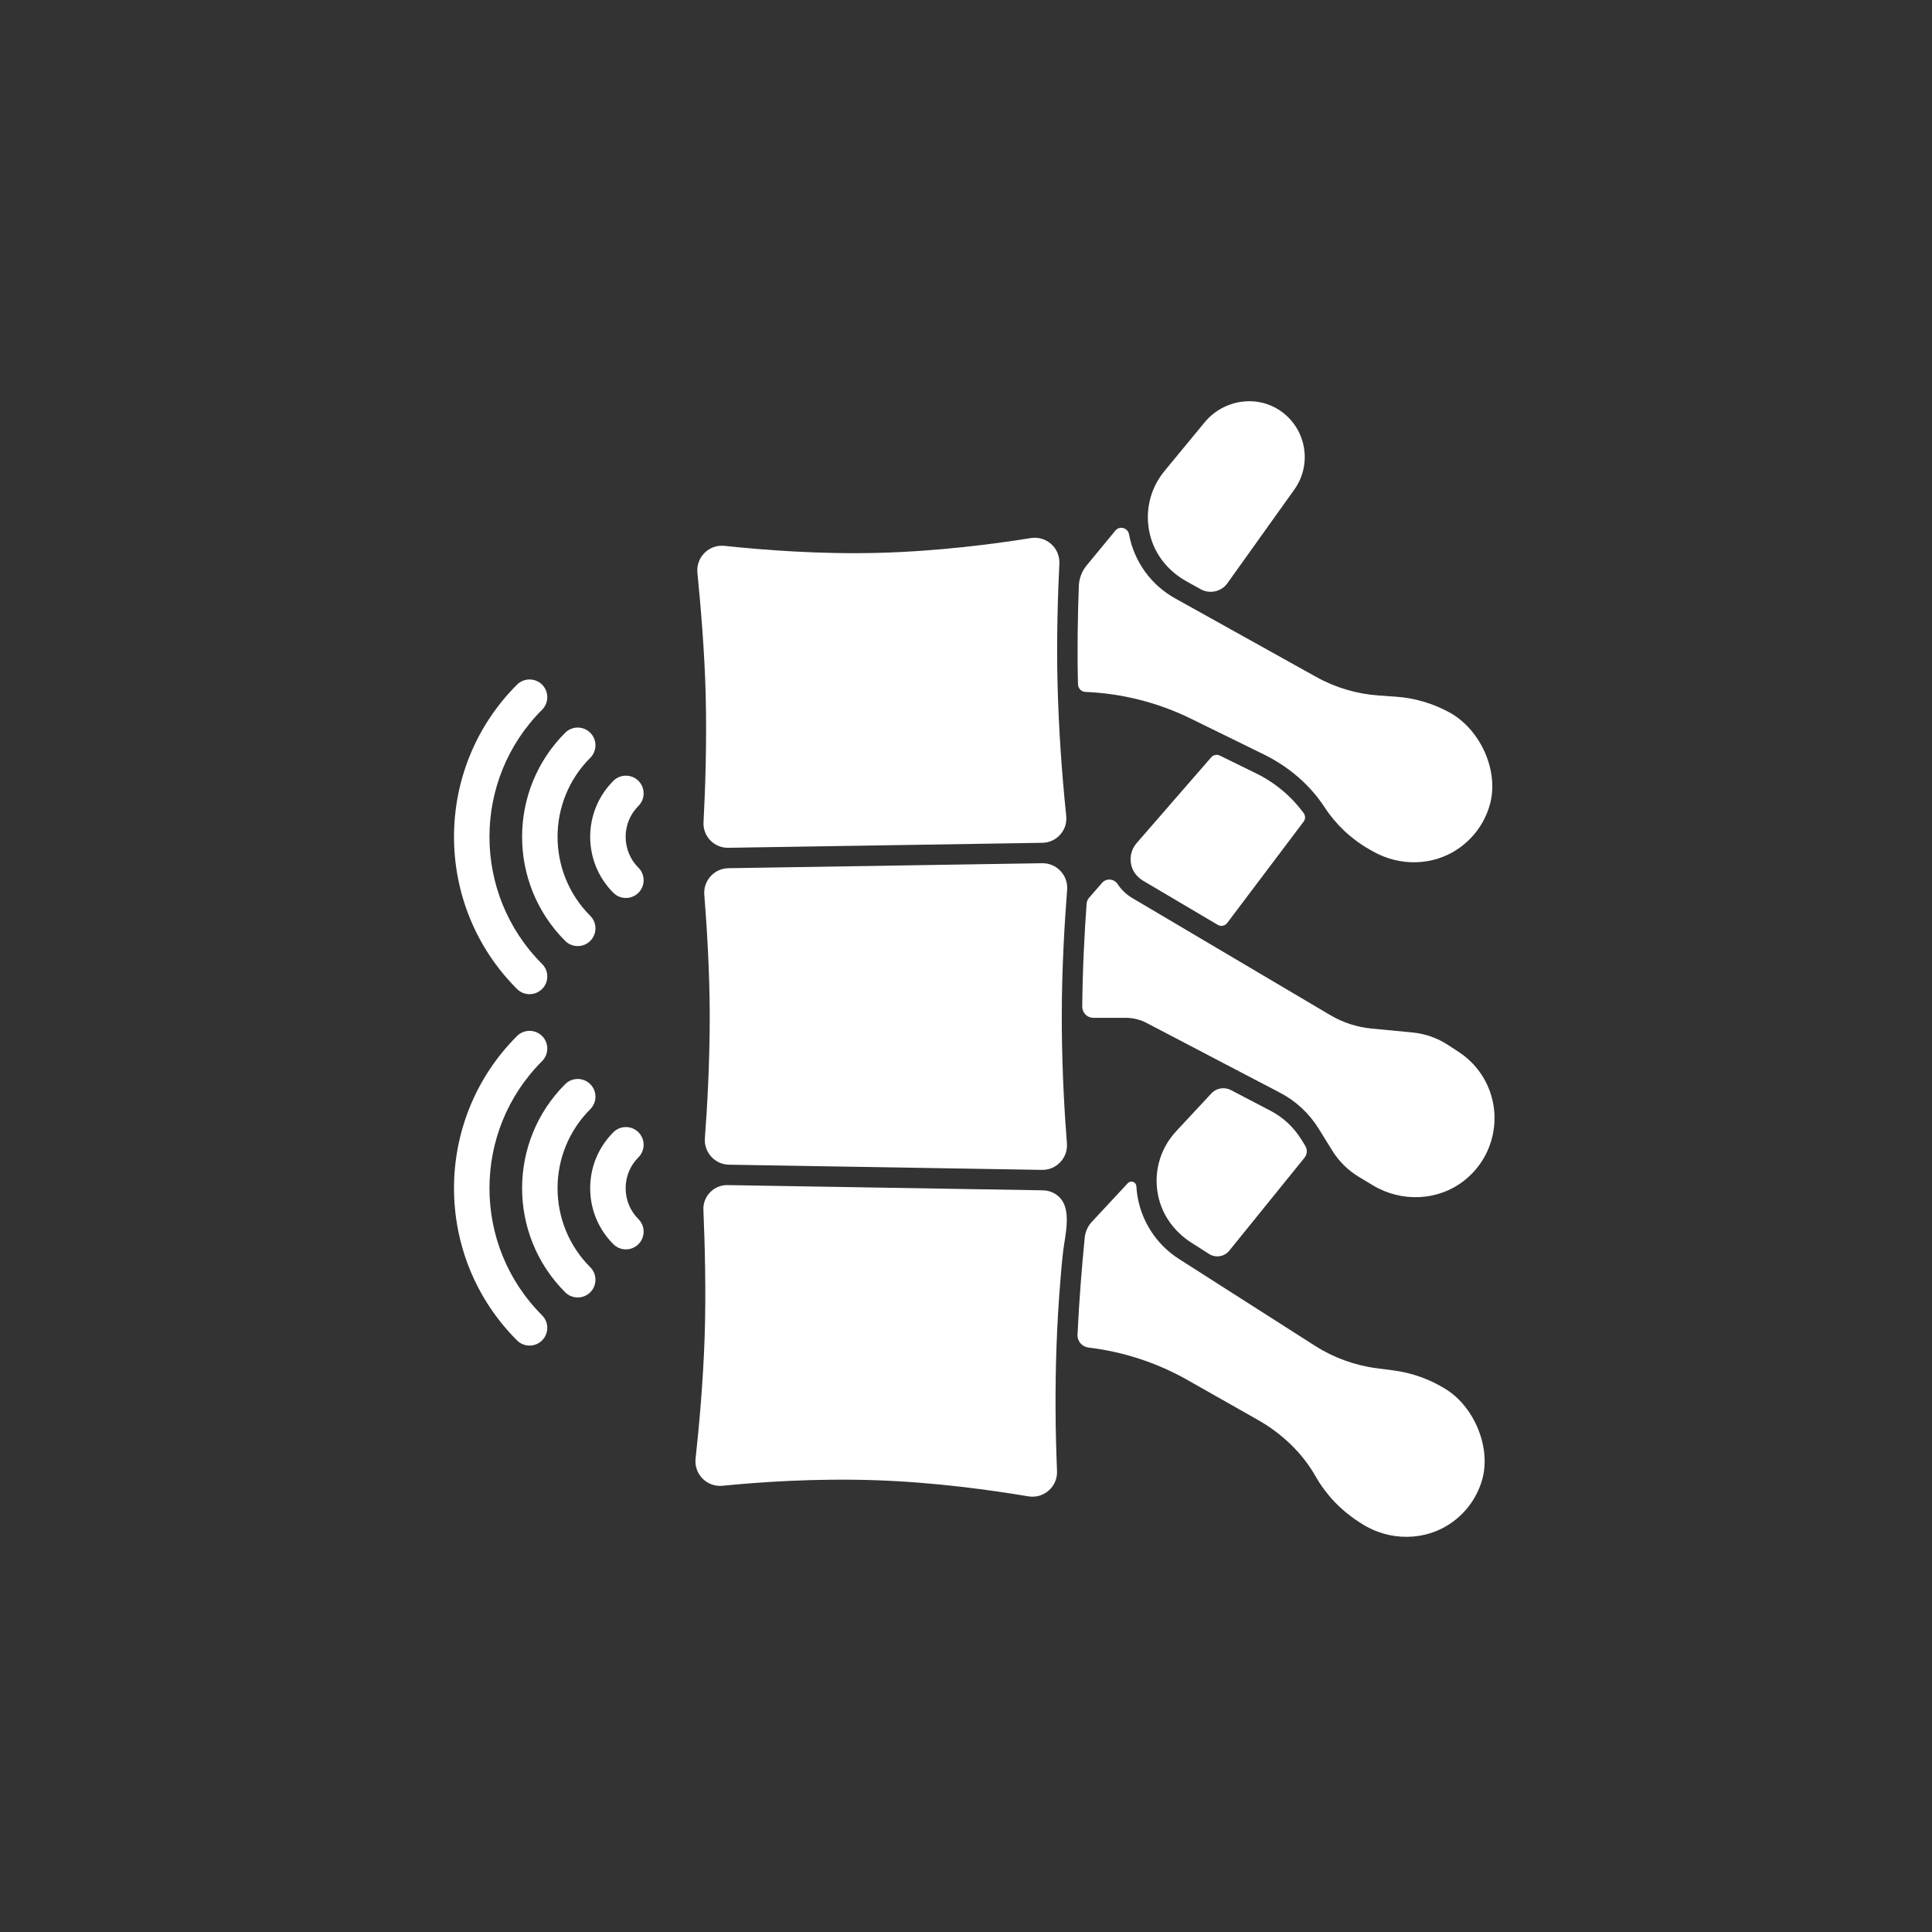 <svg xmlns="http://www.w3.org/2000/svg" xmlns:xlink="http://www.w3.org/1999/xlink" width="500" viewBox="0 0 375 375" height="500" preserveAspectRatio="xMidYMid meet"><rect x="0" y="0" width="375" height="375" fill="#333333" stroke="none"/><defs><clipPath id="id1"><path d="M 209.117 229.262 L 288.234 229.262 L 288.234 298.301 L 209.117 298.301 Z M 209.117 229.262 " clip-rule="nonzero"></path></clipPath><clipPath id="id2"><path d="M 210 170.676 L 290.086 170.676 L 290.086 232.441 L 210 232.441 Z M 210 170.676 " clip-rule="nonzero"></path></clipPath></defs><g clip-path="url(#id1)"><path fill="#ffffff" d="M 236.328 249.145 L 228.863 244.383 C 224.336 241.492 221.352 236.785 220.676 231.461 C 220.625 231.055 220.586 230.648 220.562 230.242 C 220.516 229.402 219.48 229.035 218.906 229.652 L 211.938 237.145 C 211.145 237.996 210.656 239.082 210.543 240.238 C 210.016 245.613 209.457 252.32 209.145 259.062 C 209.086 260.324 210.02 261.406 211.277 261.559 C 218.012 262.363 224.574 264.504 230.473 267.848 L 244.184 275.621 C 248.809 278.246 252.754 281.977 255.379 286.594 C 257.359 290.074 260.188 293.07 263.547 295.258 L 264.203 295.684 C 269.645 299.23 276.785 299.215 282.016 295.363 C 284.707 293.383 286.652 290.625 287.629 287.414 C 289.523 281.164 286.25 273.191 280.719 269.695 C 277.625 267.742 274.105 266.469 270.469 265.996 L 267.219 265.574 C 262.988 265.027 258.848 263.523 255.254 261.227 L 236.402 249.195 C 236.375 249.18 236.352 249.16 236.328 249.145 " fill-opacity="1" fill-rule="nonzero"></path></g><g clip-path="url(#id2)"><path fill="#ffffff" d="M 213.895 171.375 L 211.371 174.281 C 211.102 174.59 210.938 174.973 210.91 175.383 C 210.52 180.828 210.125 188.027 210.062 195.387 C 210.055 196.582 211.02 197.559 212.215 197.559 L 218.488 197.559 C 219.906 197.559 221.297 197.898 222.555 198.555 L 237.32 206.277 C 237.324 206.281 237.328 206.281 237.332 206.285 L 248.453 212.098 C 251.527 213.703 254.109 216.102 255.934 219.047 L 258.605 223.352 C 259.891 225.422 261.645 227.16 263.734 228.418 L 266.449 230.055 C 272 233.406 279.113 233.148 284.207 229.141 C 286.812 227.09 288.656 224.305 289.531 221.117 C 291.305 214.645 288.73 207.848 283.137 204.184 L 281.098 202.848 C 279.004 201.473 276.605 200.633 274.109 200.395 L 266.234 199.645 C 263.398 199.375 260.66 198.484 258.207 197.035 L 219.777 174.309 C 218.613 173.621 217.645 172.691 216.922 171.594 C 216.227 170.535 214.723 170.422 213.895 171.375 " fill-opacity="1" fill-rule="nonzero"></path></g><path fill="#ffffff" d="M 243.84 150.125 L 236.766 146.656 C 236.195 146.379 235.512 146.516 235.094 146.996 L 227.93 155.23 C 227.93 155.234 227.93 155.234 227.926 155.238 L 227.512 155.711 C 227.316 155.941 227.082 156.215 226.789 156.551 L 220.605 163.66 C 219.473 164.977 219.125 166.805 219.758 168.488 C 220.152 169.539 220.941 170.395 221.91 170.969 L 236.367 179.516 C 236.98 179.879 237.766 179.723 238.195 179.156 L 253.039 159.469 C 253.039 159.465 253.043 159.465 253.043 159.461 C 253.418 158.973 253.391 158.293 253.023 157.797 C 250.625 154.547 247.48 151.91 243.84 150.125 " fill-opacity="1" fill-rule="nonzero"></path><path fill="#ffffff" d="M 246.613 215.605 L 238.922 211.586 C 237.652 210.922 236.098 211.188 235.125 212.234 L 228.312 219.551 C 228.297 219.566 228.285 219.586 228.27 219.605 C 225.012 223.105 223.734 228.004 224.949 232.727 C 225.852 236.242 228.164 239.234 231.227 241.191 L 234.676 243.391 C 235.957 244.207 237.648 243.934 238.605 242.75 L 253.227 224.68 C 253.23 224.676 253.234 224.672 253.234 224.668 C 253.754 224.016 253.781 223.102 253.344 222.391 L 252.562 221.133 C 251.109 218.793 249.059 216.883 246.613 215.605 " fill-opacity="1" fill-rule="nonzero"></path><path fill="#ffffff" d="M 230.262 112.816 L 233.039 114.363 C 234.82 115.355 237.066 114.852 238.25 113.191 L 251.23 95.02 C 254.707 90.152 253.598 83.316 248.633 79.816 C 243.945 76.512 237.453 77.566 233.805 81.992 L 226.023 91.426 C 226.02 91.434 226.016 91.441 226.012 91.449 C 222.969 95.137 221.988 100.105 223.484 104.746 C 224.598 108.203 227.09 111.051 230.262 112.816 " fill-opacity="1" fill-rule="nonzero"></path><path fill="#ffffff" d="M 202.355 167.551 C 202.328 167.551 202.301 167.551 202.277 167.551 C 187.699 167.781 155.789 168.293 141.402 168.516 C 140.066 168.535 138.836 169.09 137.938 170.074 C 137.035 171.062 136.598 172.344 136.707 173.684 C 137.188 179.711 137.758 188.703 137.758 197.316 C 137.758 206.582 137.246 215.273 136.816 220.93 C 136.715 222.254 137.156 223.523 138.051 224.504 C 138.949 225.492 140.184 226.047 141.52 226.066 L 202.23 227.074 C 203.602 227.102 204.871 226.562 205.809 225.566 C 206.742 224.57 207.199 223.277 207.09 221.918 C 206.668 216.637 206.172 208.629 206.098 199.582 C 206.098 199.566 206.094 199.555 206.094 199.539 C 206.094 199.523 206.098 199.516 206.098 199.504 C 206.094 198.777 206.09 198.051 206.09 197.316 C 206.09 188.051 206.652 178.824 207.129 172.715 C 207.234 171.352 206.777 170.051 205.84 169.055 C 204.926 168.082 203.691 167.551 202.355 167.551 " fill-opacity="1" fill-rule="nonzero"></path><path fill="#ffffff" d="M 136.555 159.59 C 136.484 160.906 136.953 162.16 137.867 163.109 C 138.785 164.059 140.02 164.574 141.344 164.555 C 155.73 164.332 187.641 163.82 202.215 163.59 L 202.328 163.586 C 203.668 163.566 204.895 163.004 205.781 162.004 C 206.676 161 207.09 159.711 206.953 158.375 C 206.078 149.934 205.496 141.398 205.273 132.918 C 205.043 124.07 205.336 115.238 205.621 109.391 C 205.691 107.941 205.113 106.559 204.035 105.598 C 202.957 104.633 201.516 104.211 200.078 104.441 C 192.973 105.586 182.059 107.012 170.43 107.312 C 159.082 107.609 147.965 106.734 140.637 105.953 C 139.195 105.797 137.777 106.293 136.754 107.312 C 135.727 108.328 135.223 109.738 135.367 111.176 C 135.977 117.289 136.75 126.332 136.969 134.688 C 137.211 144.16 136.879 153.457 136.555 159.59 " fill-opacity="1" fill-rule="nonzero"></path><path fill="#ffffff" d="M 209.238 132.828 C 209.258 133.621 209.891 134.266 210.68 134.301 C 217.754 134.59 224.754 136.355 231.113 139.473 L 245.262 146.41 C 250.035 148.75 254.199 152.238 257.102 156.691 C 259.289 160.047 262.289 162.867 265.77 164.848 L 266.48 165.25 C 271.676 168.207 278.168 168.105 283.082 164.707 C 286.062 162.645 288.172 159.695 289.156 156.27 C 291.047 149.688 287.367 141.598 281.359 138.293 C 278.156 136.531 274.574 135.477 270.922 135.227 L 267.652 135 C 263.367 134.703 259.199 133.469 255.445 131.375 L 228.094 116.145 C 223.402 113.531 220.141 109.012 219.145 103.738 C 219.141 103.727 219.137 103.715 219.137 103.703 C 218.898 102.434 217.309 101.996 216.484 102.996 L 210.918 109.746 C 209.992 110.871 209.457 112.266 209.402 113.727 C 209.199 119.145 209.059 125.977 209.238 132.816 C 209.238 132.82 209.238 132.824 209.238 132.828 " fill-opacity="1" fill-rule="nonzero"></path><path fill="#ffffff" d="M 140.254 288.387 C 147.336 287.676 158.246 286.91 170.004 287.312 C 181.406 287.699 192.387 289.227 199.59 290.438 C 201.023 290.68 202.473 290.27 203.559 289.309 C 204.641 288.355 205.23 286.98 205.168 285.535 C 204.828 277.449 204.777 269.344 205.07 261.254 C 205.219 257.164 205.453 253.078 205.785 248.996 C 205.949 246.957 206.113 244.914 206.355 242.883 C 206.699 239.941 208.016 235.066 205.836 232.602 C 204.961 231.617 203.754 231.062 202.434 231.043 L 202.164 231.035 L 141.453 230.031 C 141.438 230.027 141.422 230.027 141.41 230.027 C 141.402 230.027 141.395 230.027 141.391 230.027 C 140.07 229.961 138.824 230.438 137.891 231.367 C 136.957 232.293 136.473 233.527 136.531 234.84 C 136.805 241.316 137.066 250.879 136.766 259.664 C 136.461 268.594 135.645 277.344 135.012 283.113 C 134.855 284.555 135.348 285.969 136.367 286.996 C 137.391 288.023 138.805 288.531 140.254 288.387 " fill-opacity="1" fill-rule="nonzero"></path><path fill="#ffffff" d="M 102.785 192.969 C 103.703 192.969 104.57 192.613 105.219 191.961 C 105.871 191.312 106.227 190.449 106.23 189.531 C 106.23 188.613 105.871 187.75 105.219 187.102 C 91.598 173.492 91.602 151.355 105.223 137.754 C 106.562 136.41 106.562 134.23 105.223 132.891 C 103.879 131.551 101.695 131.551 100.352 132.891 C 84.047 149.176 84.047 175.676 100.352 191.961 C 101 192.613 101.867 192.969 102.785 192.969 " fill-opacity="1" fill-rule="nonzero"></path><path fill="#ffffff" d="M 109.699 182.625 C 110.352 183.277 111.215 183.633 112.137 183.633 C 113.055 183.633 113.922 183.277 114.57 182.625 C 115.914 181.285 115.914 179.105 114.57 177.766 C 106.105 169.305 106.105 155.547 114.57 147.09 C 115.914 145.75 115.914 143.566 114.57 142.227 C 113.23 140.887 111.043 140.887 109.703 142.227 C 98.551 153.367 98.551 171.488 109.699 182.625 " fill-opacity="1" fill-rule="nonzero"></path><path fill="#ffffff" d="M 119.051 173.289 C 119.703 173.938 120.566 174.297 121.488 174.297 C 122.406 174.297 123.27 173.938 123.922 173.289 C 125.262 171.945 125.262 169.766 123.922 168.426 C 122.32 166.828 121.438 164.695 121.438 162.426 C 121.438 160.156 122.32 158.027 123.922 156.426 C 125.262 155.086 125.262 152.906 123.922 151.566 C 123.27 150.914 122.406 150.559 121.488 150.559 C 120.566 150.559 119.703 150.914 119.051 151.566 C 113.055 157.555 113.055 167.297 119.051 173.289 " fill-opacity="1" fill-rule="nonzero"></path><path fill="#ffffff" d="M 105.223 205.957 C 106.562 204.617 106.562 202.438 105.223 201.094 C 103.879 199.754 101.695 199.754 100.352 201.094 C 84.047 217.383 84.047 243.879 100.352 260.168 C 101 260.816 101.867 261.176 102.785 261.176 C 103.703 261.176 104.57 260.816 105.219 260.168 C 106.562 258.828 106.562 256.645 105.219 255.305 C 91.598 241.699 91.602 219.562 105.223 205.957 " fill-opacity="1" fill-rule="nonzero"></path><path fill="#ffffff" d="M 114.57 215.297 C 115.914 213.953 115.914 211.773 114.57 210.434 C 113.23 209.094 111.043 209.094 109.703 210.434 C 98.551 221.57 98.551 239.691 109.703 250.832 C 110.352 251.48 111.215 251.836 112.137 251.836 C 113.055 251.836 113.918 251.48 114.57 250.832 C 115.223 250.184 115.578 249.32 115.578 248.398 C 115.578 247.48 115.223 246.617 114.57 245.969 C 106.105 237.512 106.105 223.75 114.57 215.297 " fill-opacity="1" fill-rule="nonzero"></path><path fill="#ffffff" d="M 123.922 219.77 C 123.27 219.121 122.406 218.762 121.488 218.762 C 120.566 218.762 119.703 219.121 119.051 219.77 C 116.152 222.668 114.555 226.523 114.555 230.633 C 114.555 234.738 116.152 238.598 119.051 241.492 C 119.703 242.145 120.566 242.5 121.488 242.5 C 122.406 242.5 123.27 242.145 123.922 241.492 C 125.262 240.152 125.262 237.973 123.922 236.633 C 122.32 235.031 121.438 232.902 121.438 230.633 C 121.438 228.363 122.32 226.23 123.922 224.633 C 125.262 223.293 125.262 221.109 123.922 219.77 " fill-opacity="1" fill-rule="nonzero"></path></svg>